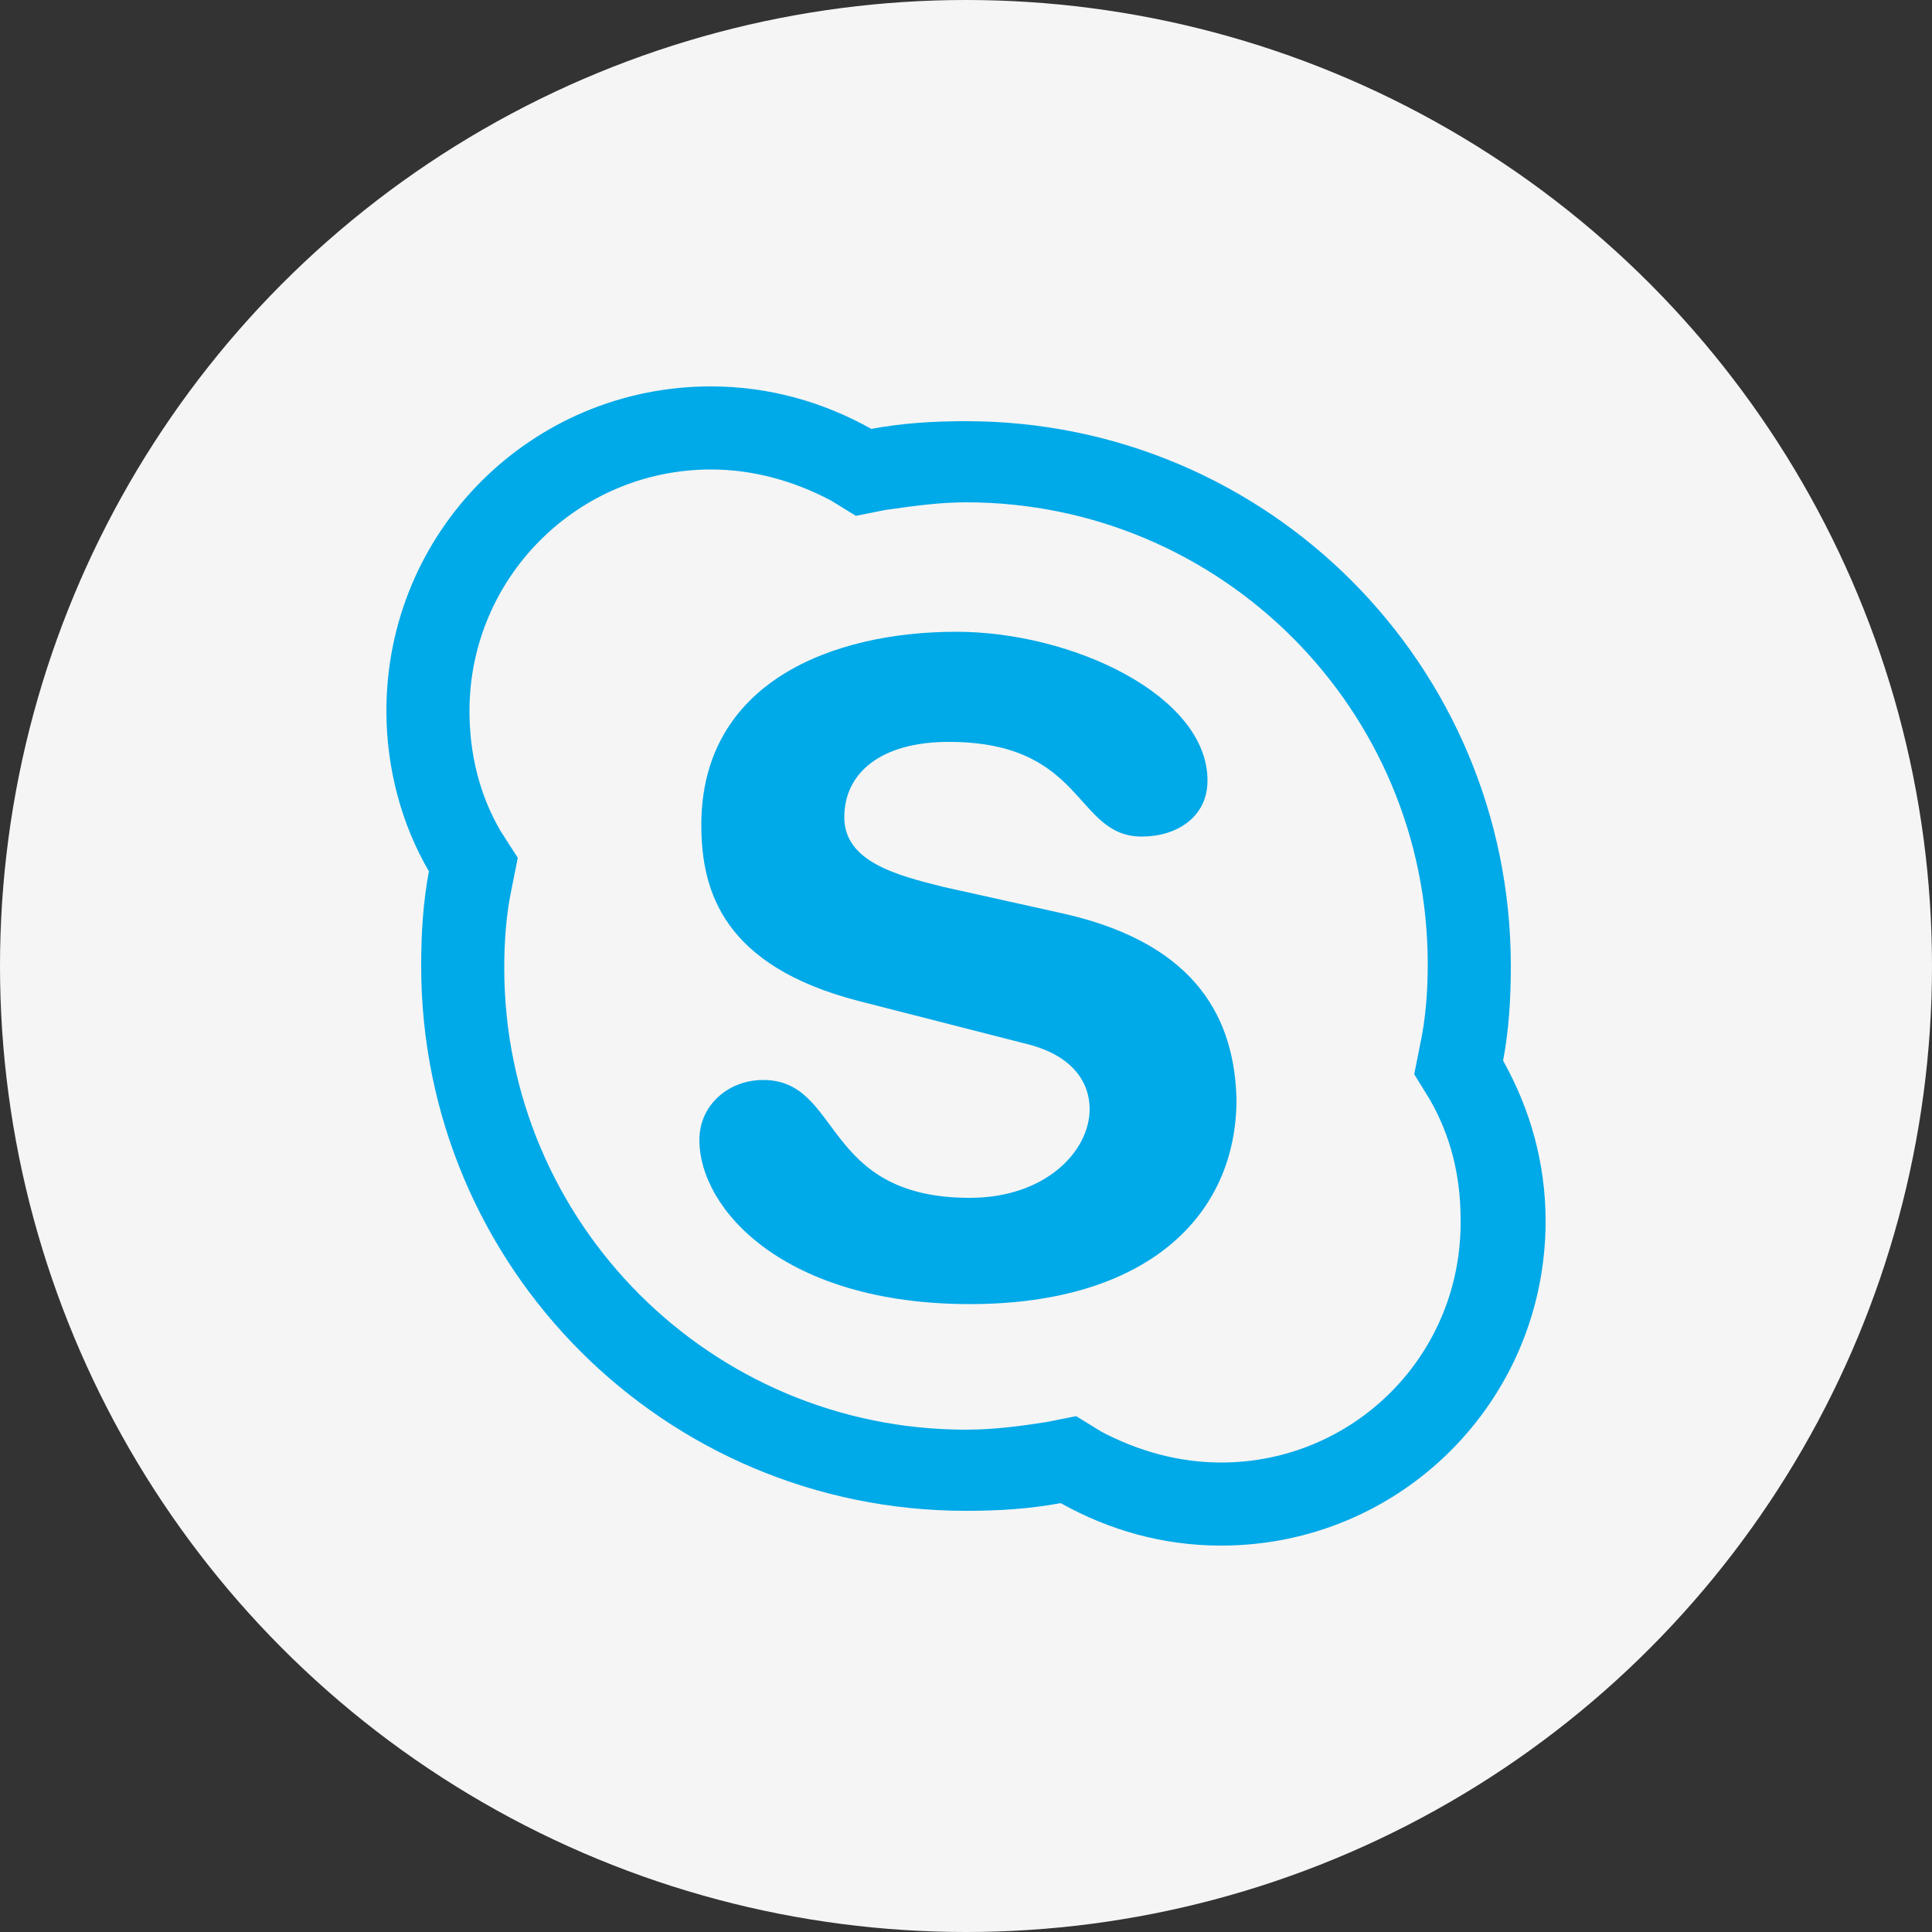 <?xml version="1.0" encoding="UTF-8"?> <svg xmlns="http://www.w3.org/2000/svg" width="50" height="50" viewBox="0 0 50 50" fill="none"><rect x="0" y="0" width="50" height="50" fill="#333333" stroke="none"/> <circle cx="25" cy="25" r="25" fill="#F5F5F5"></circle> <path d="M38.9 27.45C39.05 26.65 39.1 25.85 39.1 25C39.1 17.2 32.8 10.9 25 10.9C24.15 10.9 23.35 10.95 22.55 11.1C21.3 10.4 19.9 10 18.4 10C13.75 10 10 13.75 10 18.4C10 19.9 10.4 21.35 11.1 22.55C10.95 23.35 10.9 24.15 10.9 25C10.9 32.8 17.2 39.1 25 39.1C25.85 39.1 26.65 39.05 27.45 38.9C28.7 39.6 30.1 40 31.6 40C36.25 40 40 36.25 40 31.6C40 30.1 39.6 28.7 38.9 27.45ZM31.6 37.85C30.5 37.85 29.45 37.55 28.5 37.05L27.85 36.65L27.1 36.8C26.45 36.9 25.75 37 25 37C18.4 37 13.05 31.65 13.05 25.05C13.05 24.35 13.1 23.65 13.25 22.95L13.4 22.2L12.95 21.5C12.4 20.55 12.15 19.5 12.15 18.4C12.15 14.95 14.95 12.15 18.4 12.15C19.5 12.15 20.55 12.45 21.5 12.95L22.15 13.35L22.9 13.2C23.6 13.1 24.3 13 25 13C31.6 13 36.95 18.35 36.95 24.95C36.95 25.65 36.9 26.35 36.75 27.05L36.6 27.8L37 28.45C37.55 29.4 37.8 30.45 37.8 31.55C37.85 35.05 35.05 37.85 31.6 37.85Z" fill="#00A9E8"></path> <path d="M27.55 23.65L24.4 22.95C23.2 22.65 21.85 22.3 21.85 21.15C21.85 20 22.8 19.2 24.55 19.2C28.1 19.2 27.8 21.65 29.55 21.65C30.45 21.65 31.25 21.15 31.25 20.2C31.25 18 27.75 16.35 24.75 16.35C21.55 16.35 18.15 17.65 18.15 21.35C18.15 23.1 18.75 25 22.2 25.9L26.5 27C27.8 27.3 28.2 28.05 28.2 28.7C28.2 29.8 27.05 31 25.1 31C21.25 31 21.8 27.95 19.75 27.95C18.85 27.95 18.1 28.6 18.1 29.5C18.1 31.3 20.3 33.75 25.1 33.75C29.7 33.75 32 31.45 32 28.45C31.95 26.45 31.05 24.45 27.55 23.65Z" fill="#00A9E8"></path> </svg> 